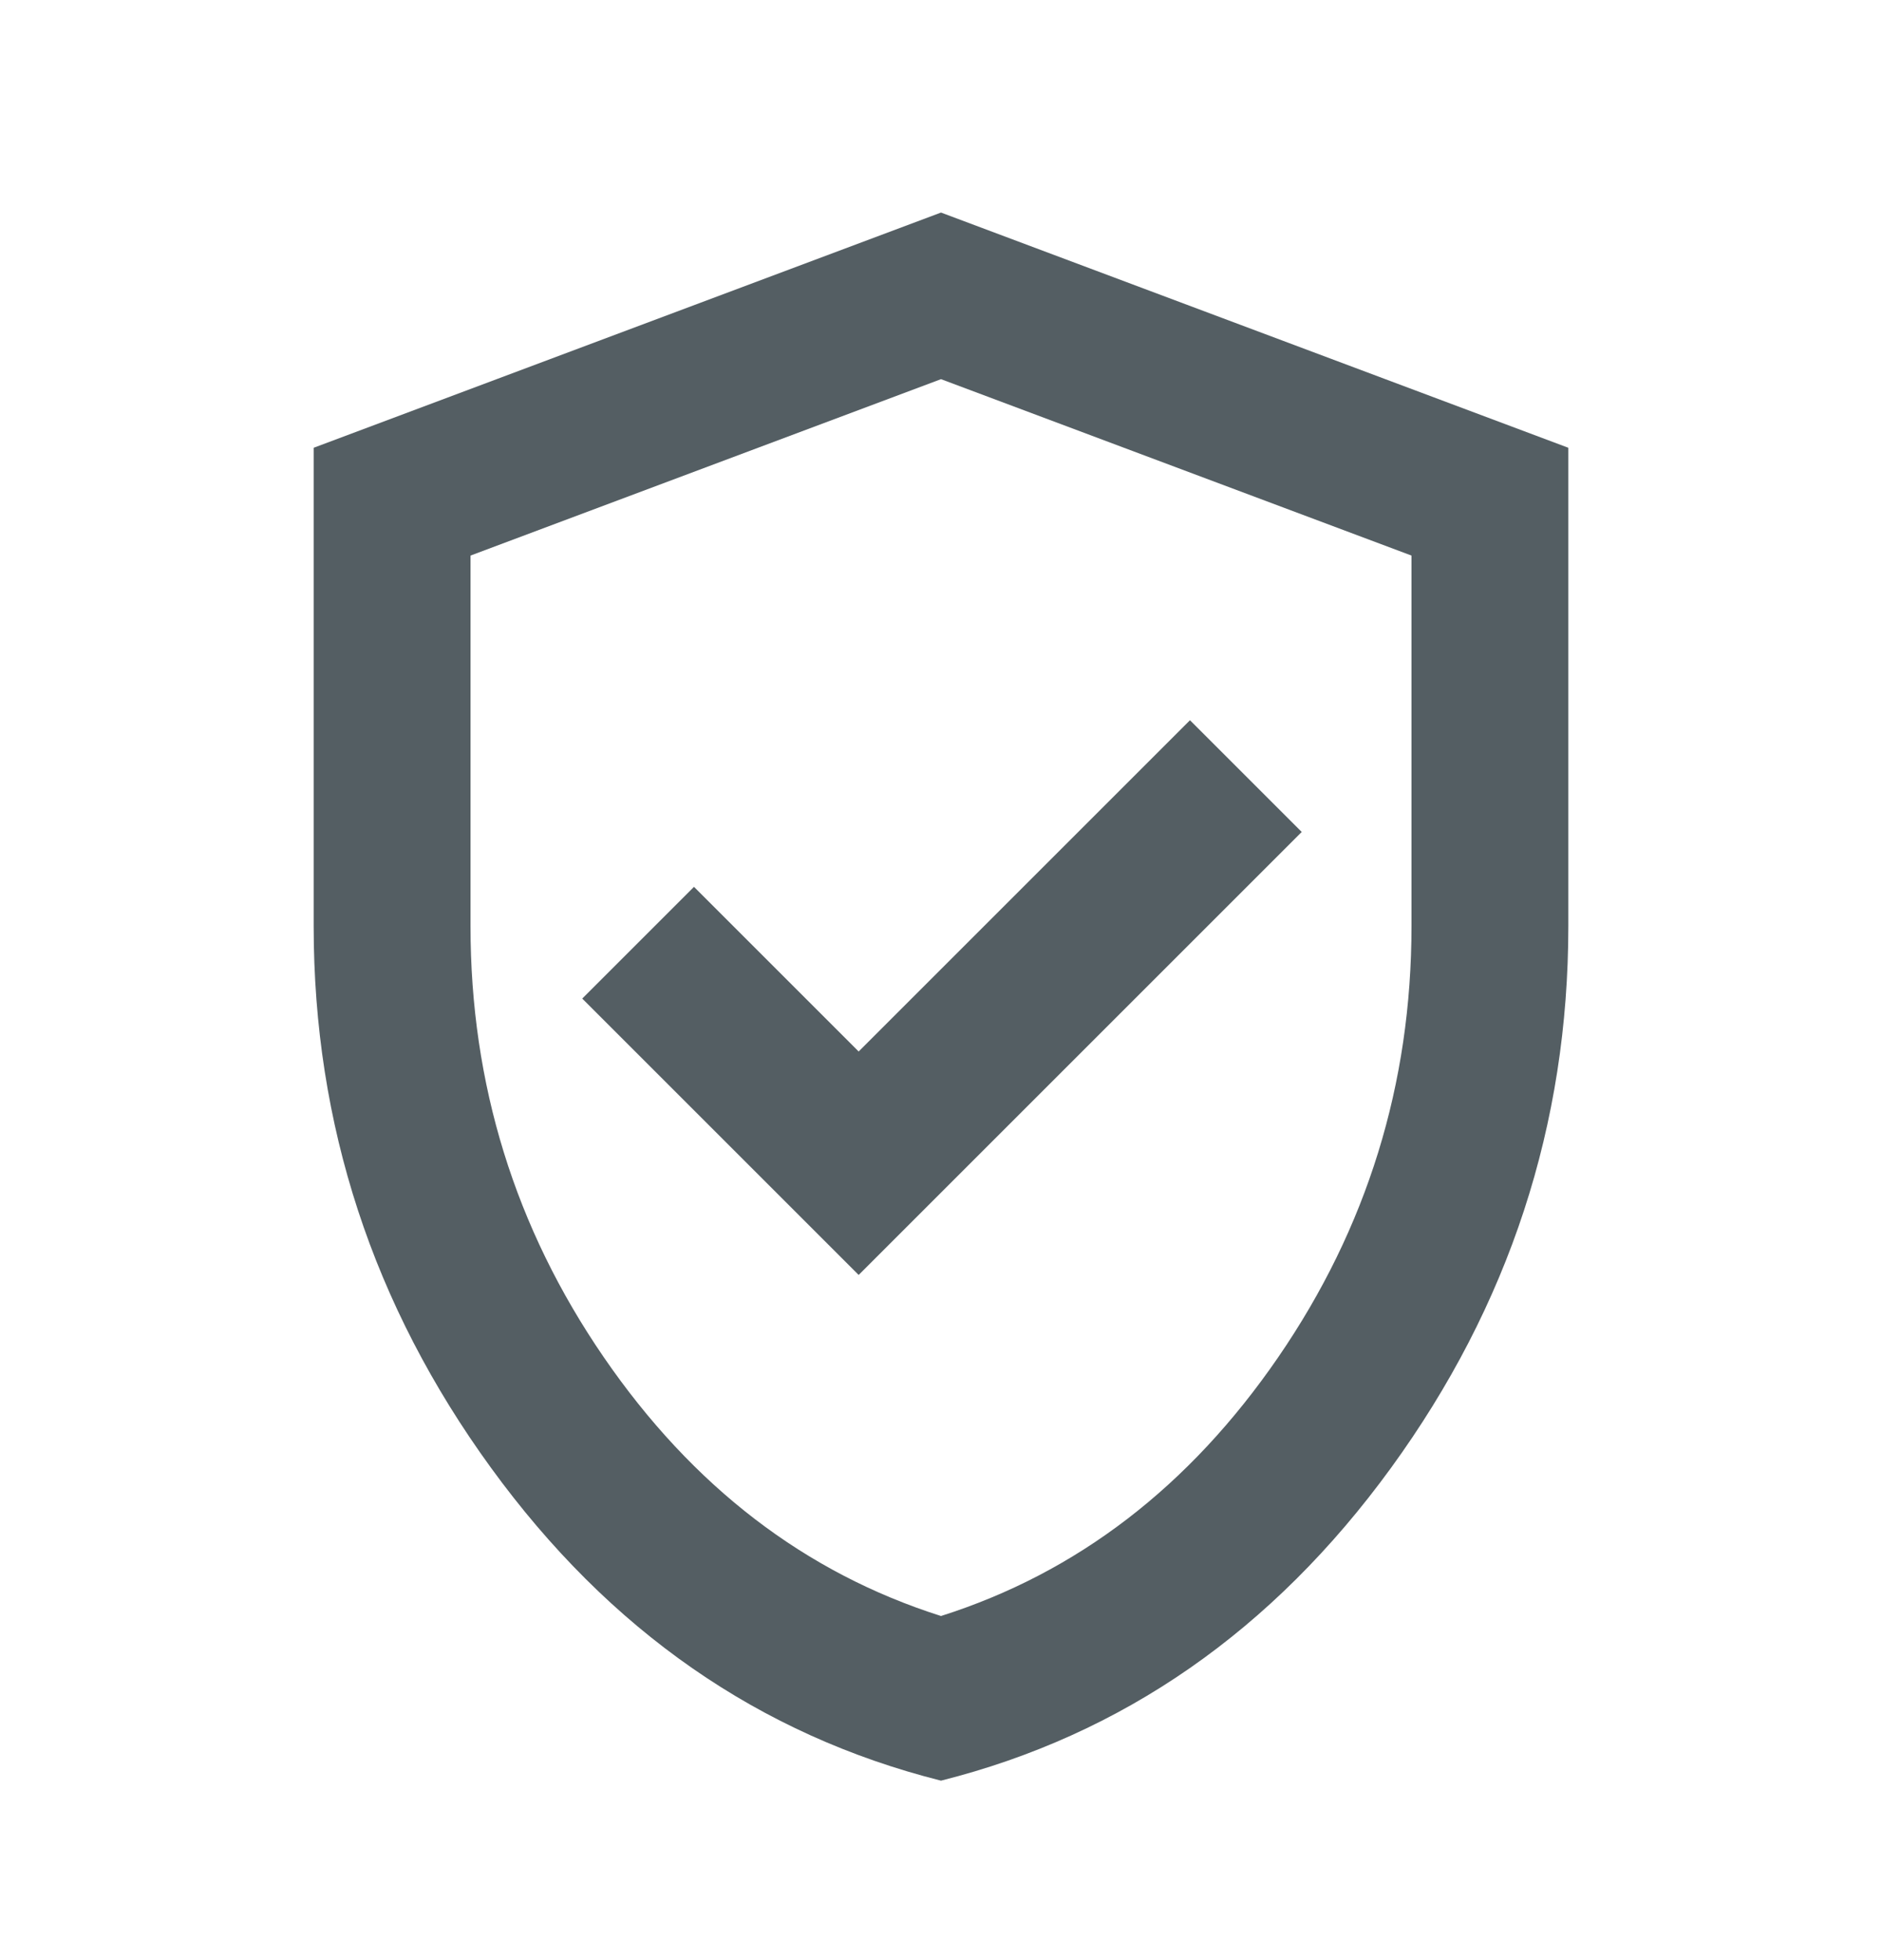<svg width="24" height="25" viewBox="0 0 24 25" fill="none" xmlns="http://www.w3.org/2000/svg">
<path d="M10.95 16.261L16.6 10.611L15.175 9.186L10.95 13.411L8.85 11.311L7.425 12.736L10.95 16.261ZM12 22.711C9.683 22.128 7.771 20.798 6.263 18.723C4.754 16.648 4 14.344 4 11.811V5.711L12 2.711L20 5.711V11.811C20 14.344 19.246 16.648 17.738 18.723C16.229 20.798 14.317 22.128 12 22.711ZM12 20.611C13.733 20.061 15.167 18.961 16.3 17.311C17.433 15.661 18 13.828 18 11.811V7.086L12 4.836L6 7.086V11.811C6 13.828 6.567 15.661 7.7 17.311C8.833 18.961 10.267 20.061 12 20.611Z" fill="#545E63"/>
</svg>
